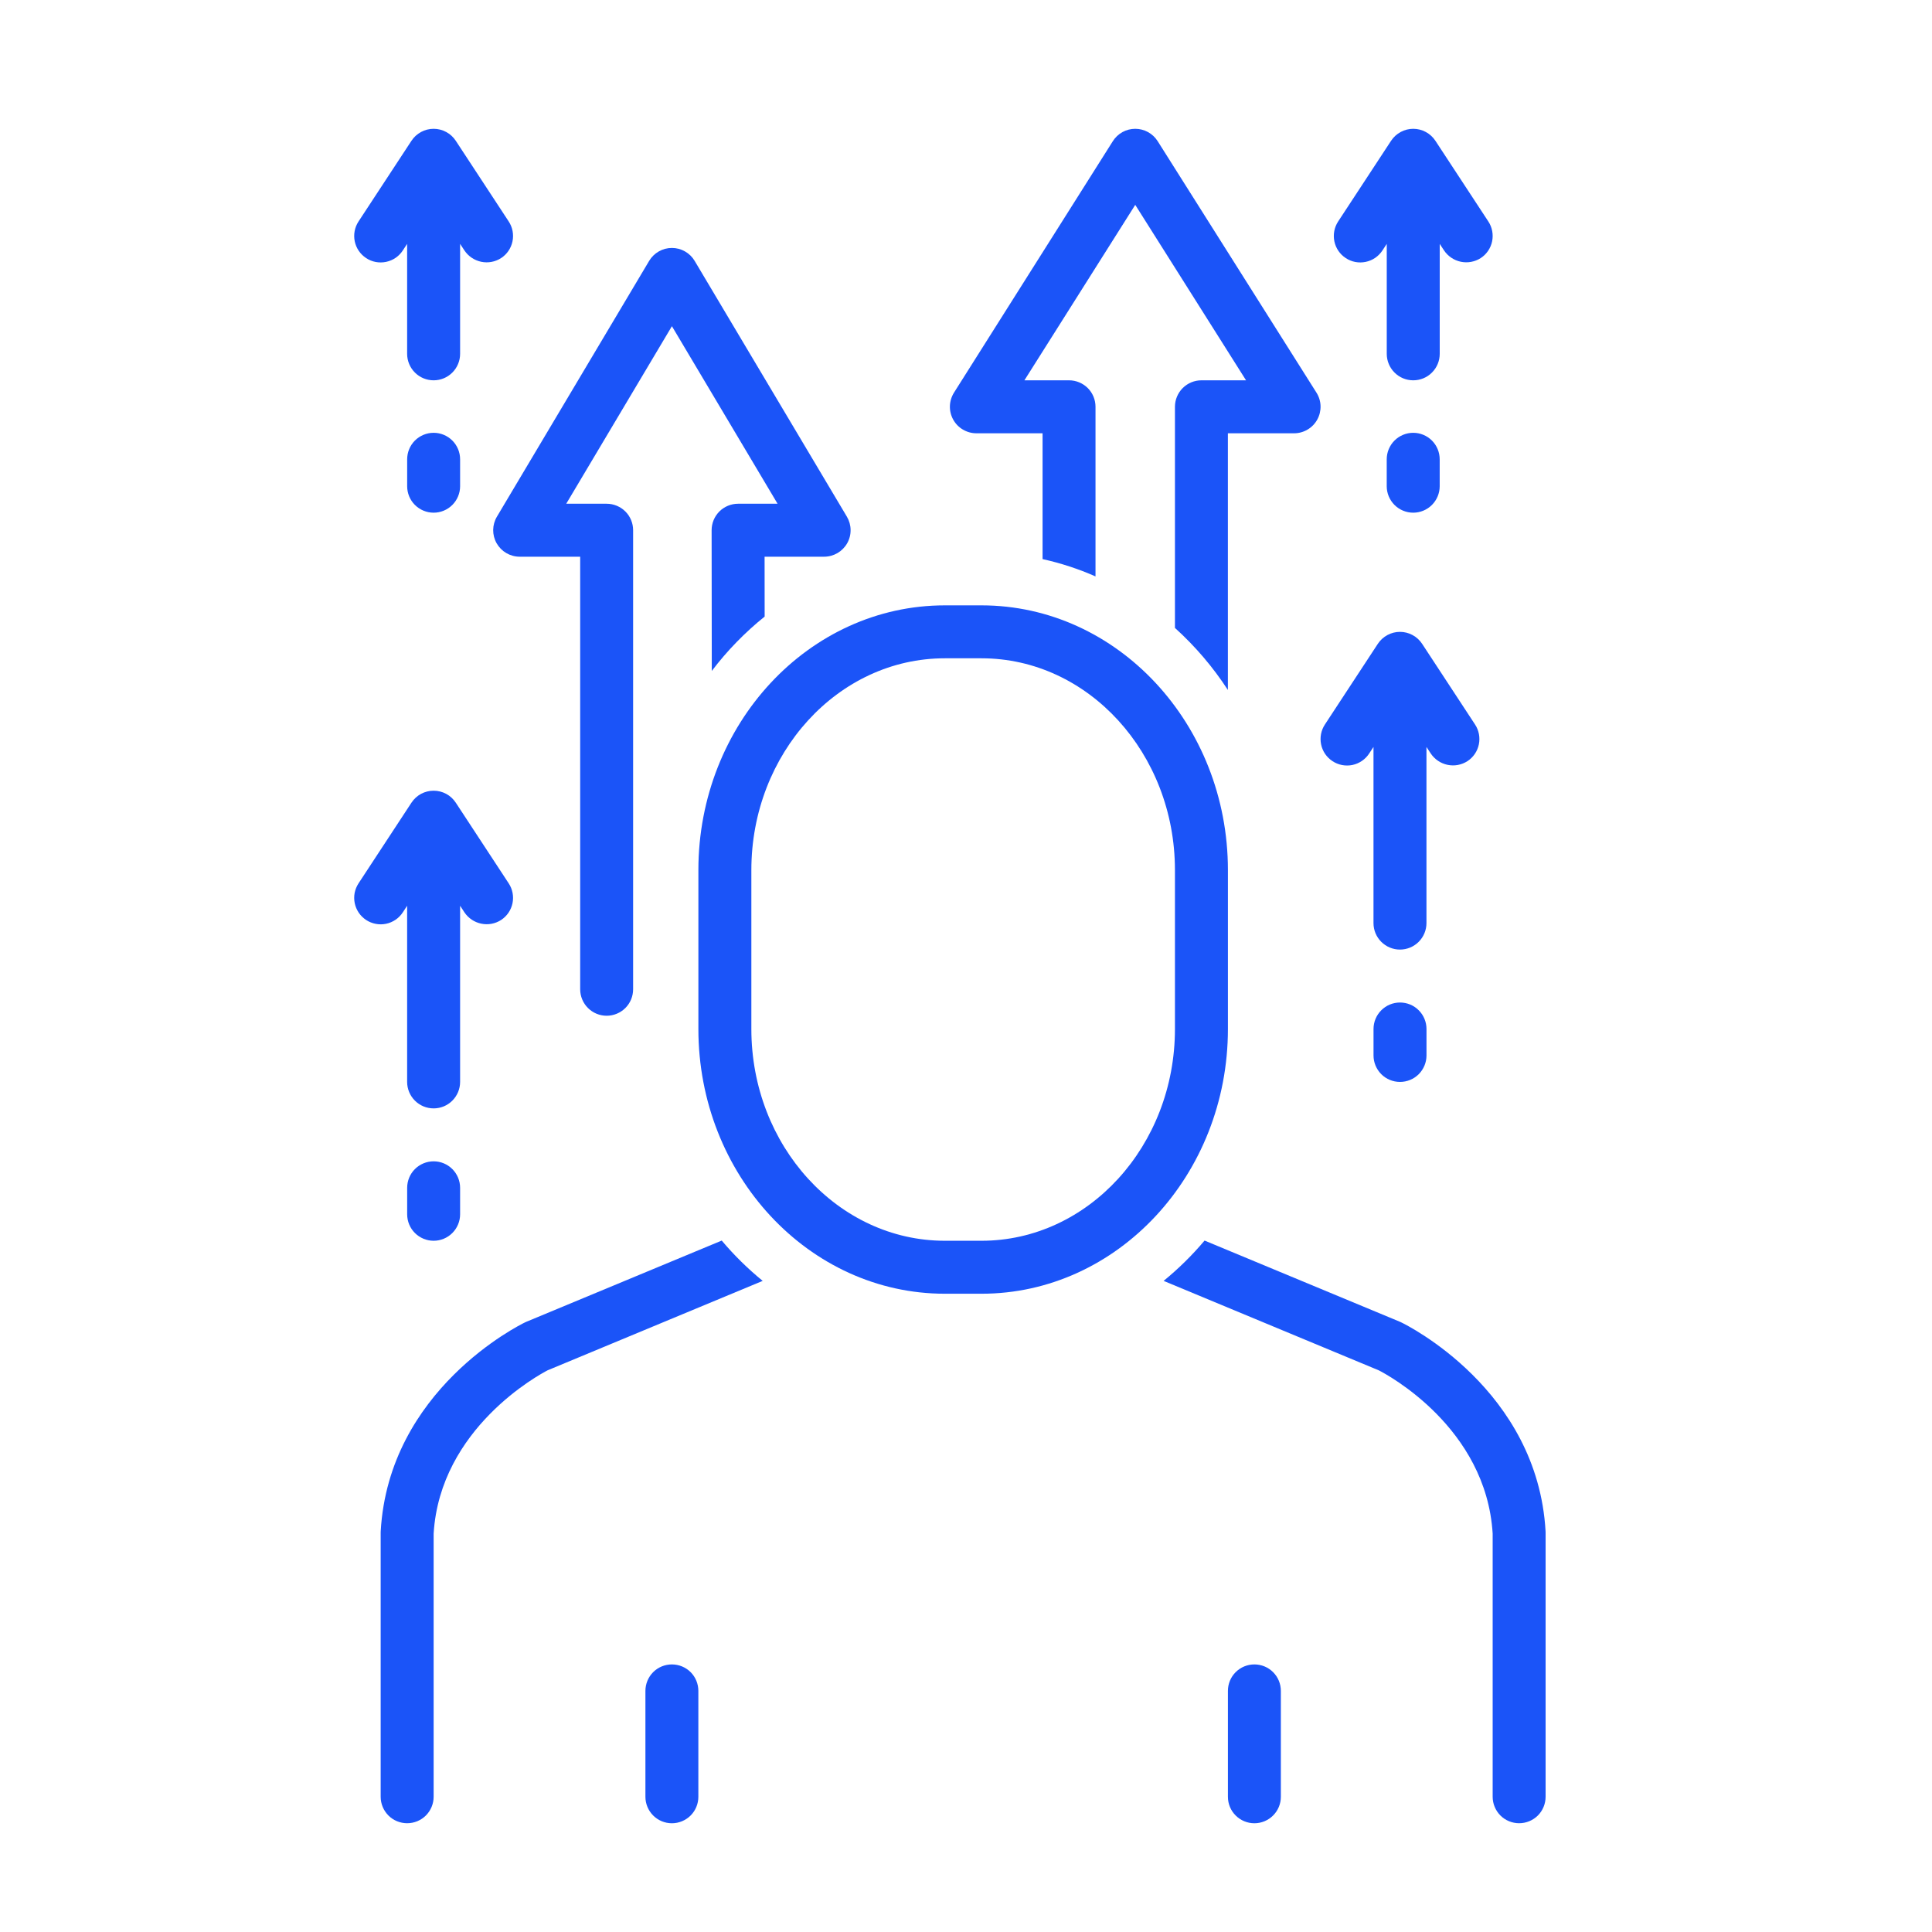 <?xml version="1.0" encoding="UTF-8"?> <svg xmlns="http://www.w3.org/2000/svg" width="60" height="60" viewBox="0 0 60 60" fill="none"><path d="M20.866 51.69C20.648 51.69 20.439 51.776 20.285 51.93C20.131 52.084 20.044 52.294 20.044 52.512V55.801C20.044 56.019 20.131 56.228 20.285 56.382C20.439 56.536 20.648 56.623 20.866 56.623C21.084 56.623 21.293 56.536 21.448 56.382C21.602 56.228 21.688 56.019 21.688 55.801V52.512C21.688 52.294 21.602 52.084 21.448 51.93C21.293 51.776 21.084 51.69 20.866 51.69Z" fill="#1B54F8"></path><path d="M38.956 51.69C38.738 51.69 38.529 51.776 38.375 51.93C38.22 52.084 38.134 52.294 38.134 52.512V55.801C38.134 56.019 38.22 56.228 38.375 56.382C38.529 56.536 38.738 56.623 38.956 56.623C39.174 56.623 39.383 56.536 39.537 56.382C39.692 56.228 39.778 56.019 39.778 55.801V52.512C39.778 52.294 39.692 52.084 39.537 51.93C39.383 51.776 39.174 51.69 38.956 51.69Z" fill="#1B54F8"></path><path d="M30.322 13.456H32.378V17.363C32.942 17.488 33.493 17.668 34.022 17.901V12.633C34.022 12.415 33.936 12.206 33.782 12.052C33.627 11.898 33.418 11.811 33.2 11.811H31.814L35.256 6.362L38.697 11.811H37.311C37.093 11.811 36.884 11.898 36.73 12.052C36.576 12.206 36.489 12.415 36.489 12.633V19.501C37.118 20.069 37.671 20.717 38.133 21.428V13.456H40.189C40.336 13.456 40.481 13.416 40.607 13.341C40.734 13.267 40.838 13.159 40.909 13.03C40.98 12.902 41.015 12.756 41.011 12.609C41.007 12.462 40.963 12.319 40.884 12.194L35.952 4.383C35.877 4.266 35.775 4.169 35.653 4.102C35.532 4.035 35.395 4 35.256 4C35.117 4 34.981 4.035 34.859 4.102C34.738 4.169 34.635 4.266 34.561 4.383L29.627 12.194C29.549 12.319 29.505 12.462 29.5 12.609C29.496 12.756 29.531 12.902 29.602 13.03C29.673 13.159 29.777 13.267 29.904 13.341C30.031 13.416 30.175 13.456 30.322 13.456Z" fill="#1B54F8"></path><path d="M22.414 38.527L16.349 41.048C16.335 41.054 16.321 41.06 16.307 41.067C16.134 41.15 12.073 43.159 11.823 47.557C11.823 47.572 11.822 47.588 11.822 47.603V55.8C11.822 56.018 11.909 56.227 12.063 56.382C12.217 56.536 12.426 56.622 12.645 56.622C12.863 56.622 13.072 56.536 13.226 56.382C13.38 56.227 13.467 56.018 13.467 55.8V47.628C13.667 44.344 16.764 42.681 17.007 42.556L23.686 39.779C23.224 39.402 22.798 38.983 22.414 38.527Z" fill="#1B54F8"></path><path d="M47.999 47.557C47.75 43.159 43.688 41.15 43.515 41.067C43.502 41.06 43.488 41.054 43.474 41.048L37.409 38.527C37.024 38.983 36.599 39.402 36.137 39.779L42.817 42.556C43.069 42.684 46.155 44.325 46.356 47.628V55.8C46.356 56.018 46.443 56.227 46.597 56.382C46.751 56.536 46.96 56.622 47.178 56.622C47.396 56.622 47.605 56.536 47.76 56.382C47.914 56.227 48 56.018 48 55.8V47.603C48 47.588 48 47.572 47.999 47.557Z" fill="#1B54F8"></path><path d="M38.134 27.022C38.134 22.488 34.701 18.8 30.481 18.8H29.342C25.122 18.8 21.689 22.488 21.689 27.022V31.956C21.689 36.489 25.122 40.178 29.342 40.178H30.481C34.701 40.178 38.134 36.489 38.134 31.956V27.022ZM36.489 31.956C36.489 35.583 33.794 38.533 30.481 38.533H29.342C26.029 38.533 23.334 35.583 23.334 31.956V27.022C23.334 23.395 26.029 20.444 29.342 20.444H30.481C33.794 20.444 36.489 23.395 36.489 27.022V31.956Z" fill="#1B54F8"></path><path d="M12.509 28.335L12.644 28.129V33.6C12.644 33.818 12.731 34.027 12.885 34.181C13.039 34.336 13.248 34.422 13.467 34.422C13.685 34.422 13.894 34.336 14.048 34.181C14.202 34.027 14.289 33.818 14.289 33.6V28.129L14.424 28.335C14.545 28.515 14.732 28.641 14.945 28.685C15.158 28.73 15.379 28.689 15.562 28.571C15.745 28.451 15.872 28.264 15.916 28.051C15.96 27.837 15.918 27.615 15.798 27.433L14.154 24.927C14.079 24.813 13.977 24.719 13.857 24.654C13.737 24.59 13.603 24.556 13.467 24.556C13.33 24.556 13.196 24.59 13.076 24.654C12.956 24.719 12.854 24.813 12.779 24.927L11.135 27.433C11.076 27.523 11.035 27.624 11.014 27.73C10.994 27.836 10.995 27.945 11.017 28.051C11.039 28.157 11.082 28.257 11.142 28.346C11.203 28.435 11.281 28.512 11.371 28.571C11.461 28.63 11.562 28.671 11.668 28.691C11.774 28.712 11.883 28.711 11.989 28.689C12.095 28.667 12.195 28.624 12.284 28.564C12.374 28.503 12.45 28.425 12.509 28.335Z" fill="#1B54F8"></path><path d="M13.467 13.441C13.249 13.441 13.04 13.528 12.885 13.682C12.731 13.836 12.645 14.046 12.645 14.264V15.1C12.645 15.318 12.731 15.527 12.885 15.681C13.04 15.835 13.249 15.922 13.467 15.922C13.685 15.922 13.894 15.835 14.048 15.681C14.202 15.527 14.289 15.318 14.289 15.1V14.264C14.289 14.046 14.202 13.836 14.048 13.682C13.894 13.528 13.685 13.441 13.467 13.441Z" fill="#1B54F8"></path><path d="M11.371 8.015C11.461 8.075 11.562 8.116 11.668 8.136C11.774 8.156 11.883 8.155 11.989 8.133C12.095 8.111 12.195 8.069 12.285 8.008C12.374 7.947 12.45 7.869 12.509 7.779L12.644 7.574V10.989C12.644 11.207 12.731 11.416 12.885 11.57C13.039 11.725 13.249 11.811 13.467 11.811C13.685 11.811 13.894 11.725 14.048 11.57C14.202 11.416 14.289 11.207 14.289 10.989V7.574L14.424 7.779C14.545 7.96 14.732 8.085 14.945 8.13C15.158 8.174 15.379 8.133 15.562 8.015C15.745 7.896 15.872 7.709 15.916 7.495C15.96 7.282 15.918 7.059 15.798 6.877L14.154 4.371C14.079 4.257 13.977 4.164 13.857 4.099C13.737 4.034 13.603 4 13.467 4C13.33 4 13.196 4.034 13.076 4.099C12.956 4.164 12.854 4.257 12.779 4.371L11.135 6.877C11.015 7.059 10.973 7.282 11.017 7.495C11.061 7.709 11.189 7.896 11.371 8.015Z" fill="#1B54F8"></path><path d="M43.889 13.441C43.671 13.441 43.461 13.528 43.307 13.682C43.153 13.836 43.066 14.046 43.066 14.264V15.1C43.066 15.318 43.153 15.527 43.307 15.681C43.461 15.835 43.671 15.922 43.889 15.922C44.107 15.922 44.316 15.835 44.47 15.681C44.624 15.527 44.711 15.318 44.711 15.1V14.264C44.711 14.046 44.624 13.836 44.47 13.682C44.316 13.528 44.107 13.441 43.889 13.441Z" fill="#1B54F8"></path><path d="M41.794 8.015C41.884 8.075 41.985 8.116 42.091 8.136C42.197 8.156 42.306 8.155 42.412 8.133C42.518 8.111 42.618 8.069 42.708 8.008C42.797 7.947 42.873 7.869 42.932 7.779L43.067 7.574V10.989C43.067 11.207 43.154 11.416 43.308 11.57C43.462 11.725 43.671 11.811 43.889 11.811C44.108 11.811 44.317 11.725 44.471 11.57C44.625 11.416 44.712 11.207 44.712 10.989V7.574L44.847 7.779C44.968 7.959 45.155 8.085 45.368 8.129C45.581 8.173 45.802 8.132 45.985 8.015C46.167 7.896 46.295 7.709 46.339 7.495C46.383 7.282 46.341 7.059 46.221 6.877L44.577 4.371C44.502 4.257 44.4 4.164 44.28 4.099C44.16 4.034 44.026 4 43.889 4C43.753 4 43.619 4.034 43.499 4.099C43.379 4.164 43.277 4.257 43.202 4.371L41.558 6.877C41.438 7.059 41.396 7.282 41.44 7.495C41.484 7.709 41.611 7.896 41.794 8.015Z" fill="#1B54F8"></path><path d="M41.382 23.638C41.472 23.698 41.573 23.739 41.679 23.759C41.785 23.779 41.894 23.779 42 23.757C42.106 23.735 42.206 23.692 42.295 23.631C42.385 23.57 42.461 23.493 42.52 23.402L42.655 23.197V28.668C42.655 28.886 42.742 29.095 42.896 29.249C43.05 29.403 43.259 29.49 43.477 29.49C43.696 29.49 43.905 29.403 44.059 29.249C44.213 29.095 44.3 28.886 44.3 28.668V23.197L44.434 23.402C44.556 23.583 44.743 23.709 44.956 23.753C45.168 23.797 45.39 23.756 45.573 23.638C45.755 23.519 45.883 23.332 45.927 23.118C45.971 22.905 45.929 22.682 45.809 22.5L44.165 19.994C44.09 19.88 43.988 19.787 43.868 19.722C43.748 19.657 43.614 19.623 43.477 19.623C43.341 19.623 43.207 19.657 43.087 19.722C42.967 19.787 42.865 19.88 42.79 19.994L41.146 22.5C41.026 22.682 40.984 22.905 41.028 23.118C41.072 23.332 41.199 23.519 41.382 23.638Z" fill="#1B54F8"></path><path d="M13.467 36.066C13.249 36.066 13.04 36.153 12.885 36.307C12.731 36.461 12.645 36.671 12.645 36.889V37.711C12.645 37.929 12.731 38.138 12.885 38.292C13.04 38.446 13.249 38.533 13.467 38.533C13.685 38.533 13.894 38.446 14.048 38.292C14.202 38.138 14.289 37.929 14.289 37.711V36.889C14.289 36.671 14.202 36.461 14.048 36.307C13.894 36.153 13.685 36.066 13.467 36.066Z" fill="#1B54F8"></path><path d="M43.478 31.134C43.26 31.134 43.051 31.22 42.897 31.375C42.743 31.529 42.656 31.738 42.656 31.956V32.778C42.656 32.996 42.743 33.205 42.897 33.36C43.051 33.514 43.26 33.6 43.478 33.6C43.697 33.6 43.906 33.514 44.06 33.36C44.214 33.205 44.301 32.996 44.301 32.778V31.956C44.301 31.738 44.214 31.529 44.06 31.375C43.906 31.22 43.697 31.134 43.478 31.134Z" fill="#1B54F8"></path><path d="M15.424 16.873C15.496 16.999 15.6 17.104 15.725 17.177C15.851 17.25 15.993 17.289 16.139 17.289H18.018V30.722C18.018 30.941 18.105 31.15 18.259 31.304C18.413 31.458 18.622 31.545 18.84 31.545C19.058 31.545 19.267 31.458 19.422 31.304C19.576 31.15 19.662 30.941 19.662 30.722V16.466C19.662 16.248 19.576 16.039 19.422 15.885C19.267 15.731 19.058 15.644 18.84 15.644H17.585L20.867 10.13L24.148 15.644H22.922C22.814 15.644 22.707 15.665 22.607 15.707C22.507 15.748 22.416 15.809 22.34 15.885C22.264 15.962 22.203 16.053 22.162 16.152C22.121 16.252 22.1 16.359 22.1 16.467L22.105 20.837C22.581 20.209 23.133 19.642 23.747 19.148L23.745 17.289H25.594C25.739 17.289 25.882 17.25 26.008 17.177C26.133 17.104 26.237 16.999 26.309 16.873C26.381 16.747 26.418 16.604 26.416 16.458C26.415 16.313 26.375 16.171 26.301 16.046L21.573 8.102C21.5 7.979 21.397 7.878 21.273 7.808C21.149 7.737 21.009 7.7 20.867 7.7C20.724 7.7 20.584 7.737 20.46 7.808C20.337 7.878 20.233 7.979 20.16 8.102L15.432 16.046C15.358 16.171 15.318 16.313 15.316 16.458C15.315 16.603 15.352 16.747 15.424 16.873Z" fill="#1B54F8"></path></svg> 